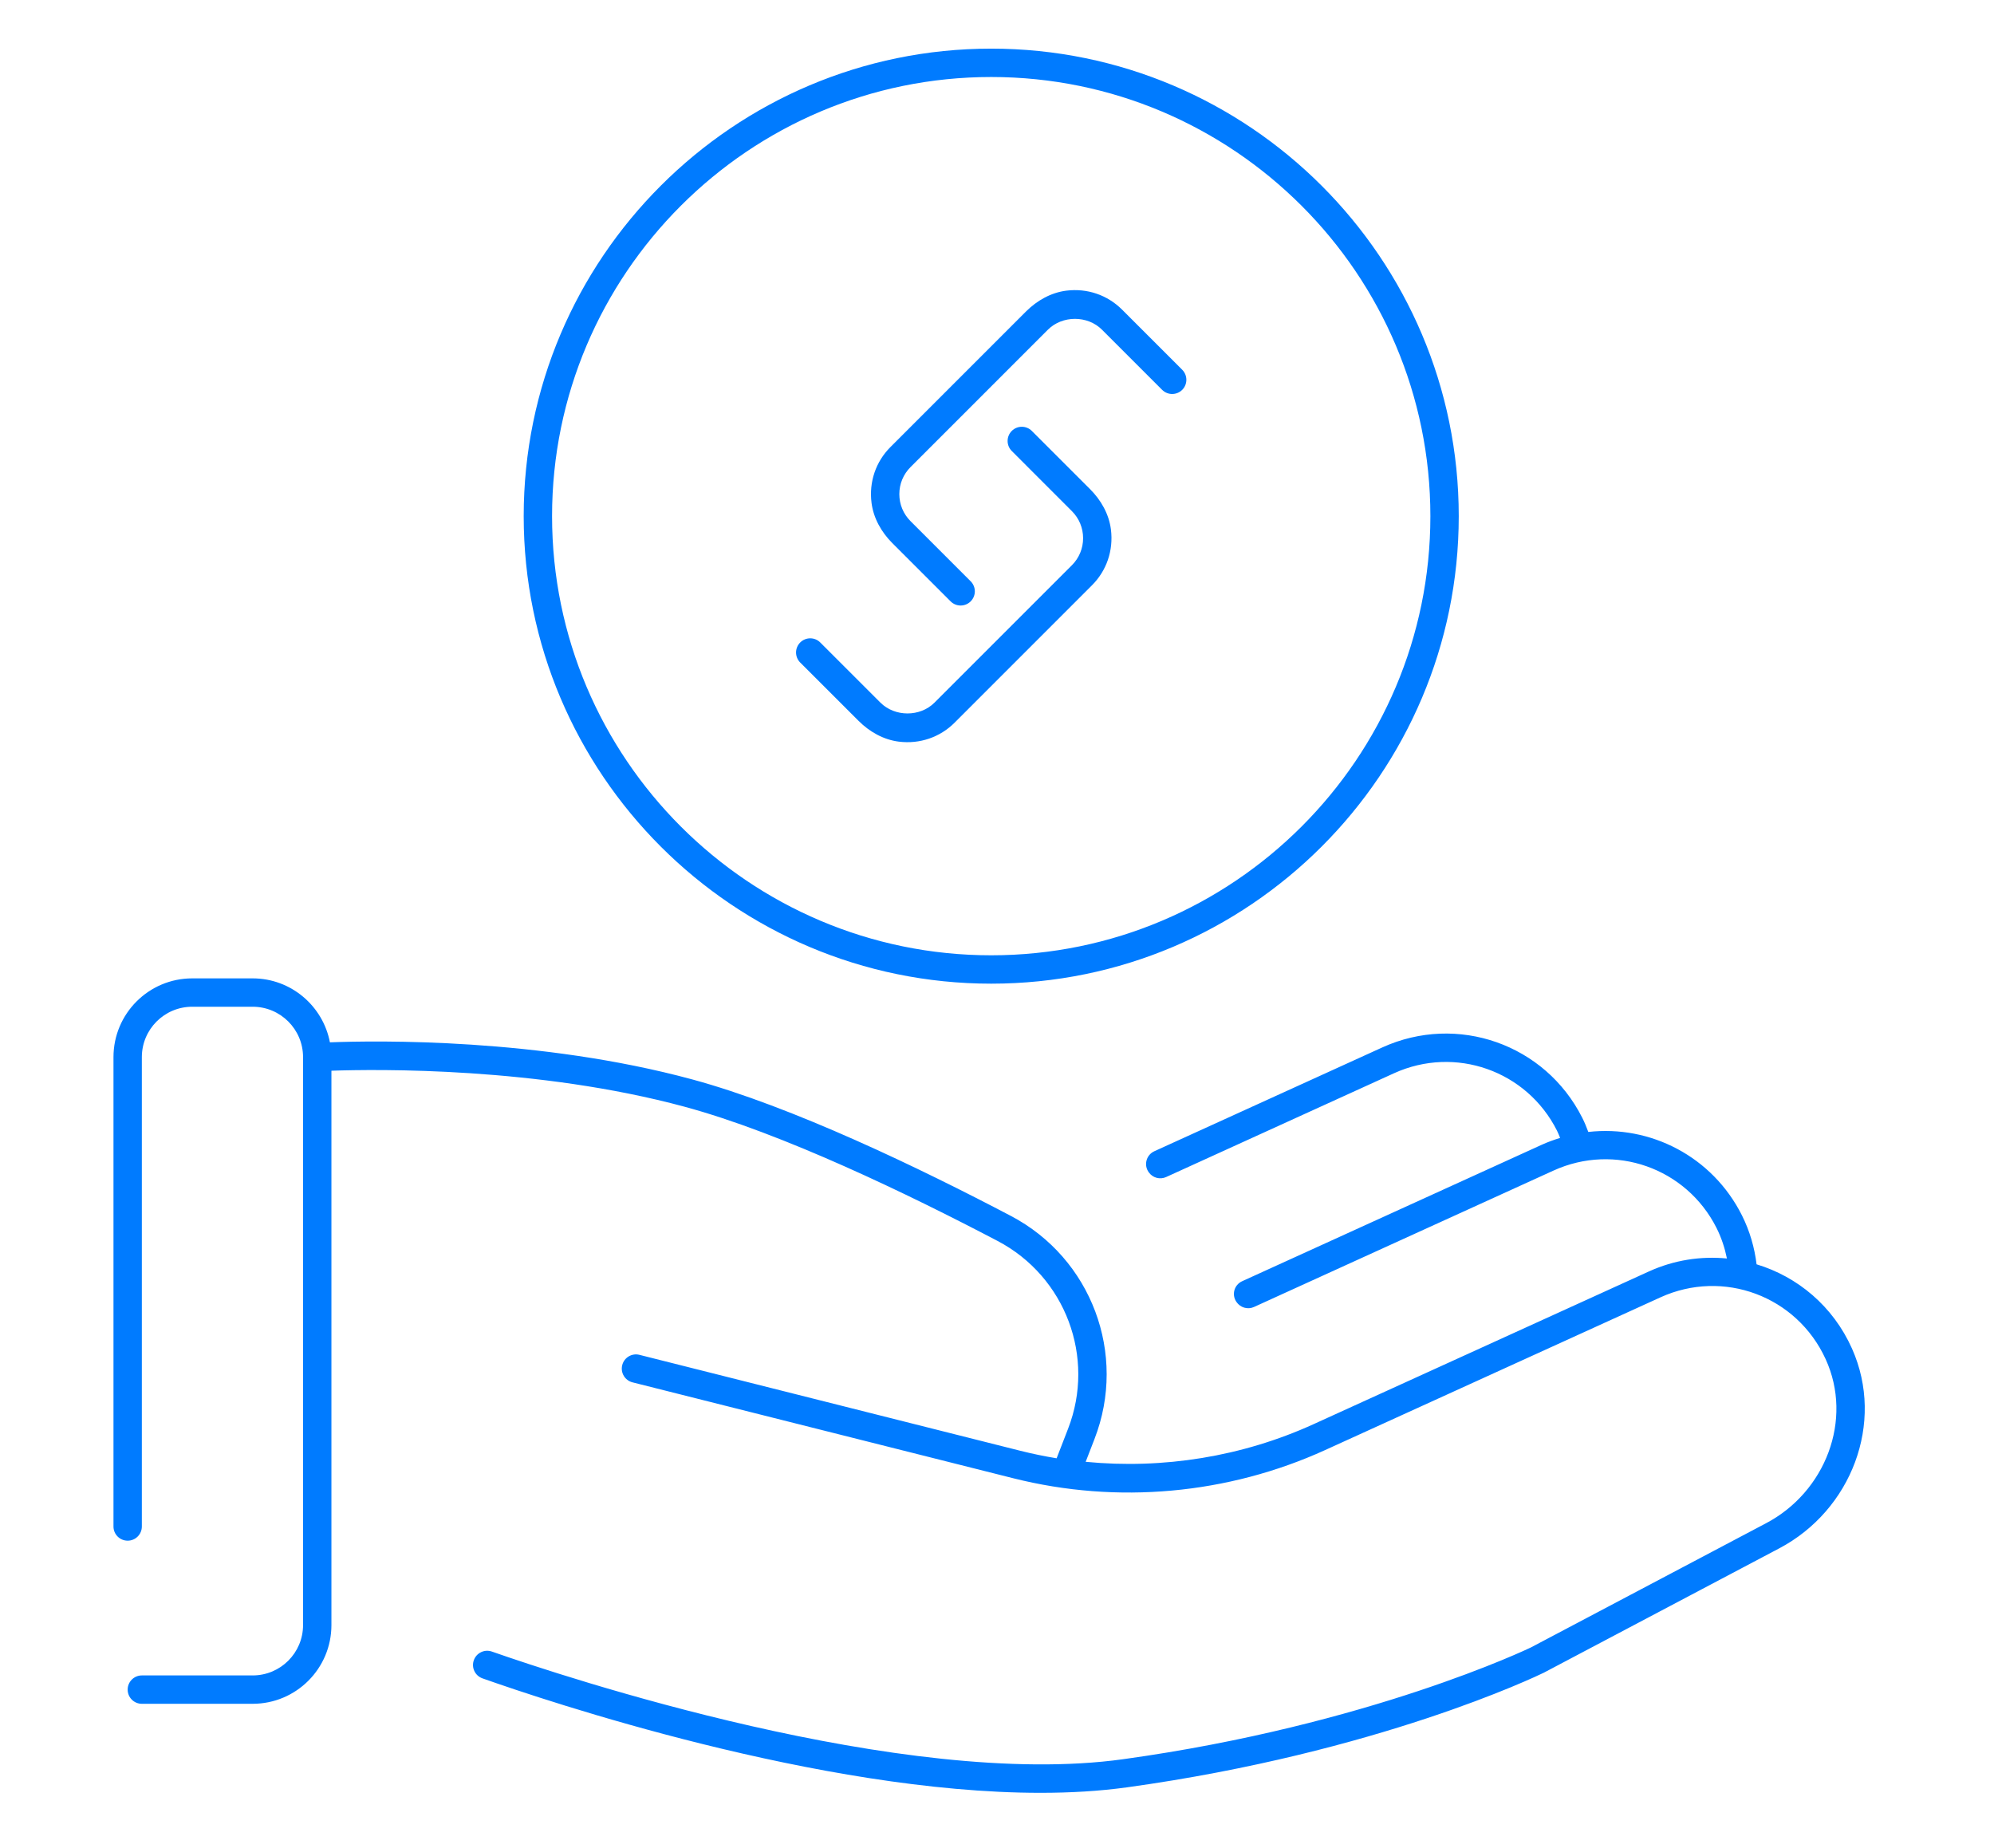 <?xml version="1.0" encoding="UTF-8"?> <svg xmlns="http://www.w3.org/2000/svg" xmlns:xlink="http://www.w3.org/1999/xlink" width="123px" height="114px" viewBox="0 0 123 114" version="1.1"><title>integration-paymentlink-003</title><g id="Page-1" stroke="none" stroke-width="1" fill="none" fill-rule="evenodd"><g id="integration-paymentlink-003"><path d="M114.244,83.197 C113.071,80.563 110.877,78.756 108.355,77.991 C108.228,76.96 107.937,75.936 107.447,74.962 C105.621,71.332 101.799,69.392 97.975,69.826 C97.866,69.534 97.749,69.244 97.606,68.96 C95.319,64.412 89.897,62.505 85.265,64.613 L71.203,71.017 C70.706,71.245 70.539,71.868 70.859,72.311 C70.863,72.316 70.866,72.321 70.87,72.326 C71.111,72.66 71.556,72.779 71.931,72.608 L85.99,66.205 C89.765,64.488 94.179,66.042 96.044,69.747 C96.117,69.893 96.174,70.044 96.236,70.193 C95.856,70.311 95.478,70.446 95.106,70.615 L76.623,79.033 C76.138,79.254 75.963,79.848 76.258,80.293 C76.262,80.298 76.265,80.302 76.267,80.307 C76.503,80.662 76.964,80.8 77.35,80.624 L95.831,72.207 C99.605,70.49 104.019,72.044 105.885,75.749 C106.19,76.357 106.395,76.99 106.526,77.631 C104.93,77.477 103.273,77.72 101.706,78.434 L81.016,87.857 C76.617,89.858 71.75,90.637 66.97,90.174 L67.515,88.764 C69.546,83.53 67.326,77.614 62.353,75.004 C56.793,72.084 48.865,68.252 42.678,66.579 C33.261,64.032 23.273,64.185 20.351,64.298 C19.923,62.054 17.952,60.352 15.585,60.352 L11.859,60.352 C9.176,60.352 7,62.528 7,65.212 L7,94.164 C7,94.647 7.391,95.039 7.875,95.039 C8.358,95.039 8.75,94.647 8.75,94.164 L8.75,65.211 C8.75,63.494 10.141,62.102 11.858,62.102 L15.585,62.102 C17.302,62.102 18.694,63.495 18.694,65.212 L18.694,100.243 C18.694,101.96 17.303,103.351 15.586,103.351 L8.75,103.351 C8.266,103.351 7.875,103.743 7.875,104.226 C7.875,104.71 8.266,105.101 8.75,105.101 L15.586,105.101 C18.269,105.101 20.444,102.926 20.444,100.243 L20.444,66.049 C23.304,65.95 33.172,65.822 42.221,68.268 C48.255,69.9 56.056,73.674 61.54,76.552 C65.724,78.75 67.593,83.727 65.885,88.132 L65.178,89.957 C64.427,89.833 63.68,89.679 62.939,89.493 L39.444,83.575 C38.975,83.457 38.5,83.741 38.382,84.21 C38.264,84.678 38.548,85.154 39.016,85.272 L62.512,91.19 C68.91,92.801 75.737,92.184 81.741,89.449 L102.431,80.026 C106.295,78.268 110.829,79.938 112.613,83.836 C114.329,87.585 112.597,92.031 108.95,93.957 L94.436,101.624 C94.338,101.672 84.471,106.418 69.276,108.52 C55.732,110.404 34.714,103.409 30.344,101.88 C29.892,101.721 29.398,101.954 29.232,102.402 C29.062,102.861 29.299,103.369 29.761,103.532 C33.733,104.936 50.577,110.593 64.186,110.593 C66.036,110.593 67.826,110.488 69.516,110.255 C84.984,108.113 94.793,103.397 95.228,103.184 L109.76,95.508 C114.194,93.165 116.283,87.779 114.244,83.197 M88.233,31.84 C88.233,46.777 76.081,58.929 61.143,58.929 C46.206,58.929 34.054,46.777 34.054,31.84 C34.054,16.902 46.206,4.75 61.143,4.75 C76.081,4.75 88.233,16.902 88.233,31.84 M89.983,31.84 C89.983,15.937 77.046,3 61.143,3 C45.241,3 32.304,15.937 32.304,31.84 C32.304,47.742 45.241,60.679 61.143,60.679 C77.046,60.679 89.983,47.742 89.983,31.84 M58.885,44.579 L67.358,36.105 C68.26,35.204 68.69,33.958 68.528,32.664 C68.409,31.717 67.92,30.854 67.245,30.178 L63.649,26.583 C63.307,26.241 62.753,26.241 62.411,26.582 C62.069,26.924 62.069,27.478 62.411,27.82 L66.12,31.53 C66.566,31.975 66.811,32.568 66.811,33.199 C66.811,33.829 66.566,34.422 66.12,34.867 L57.646,43.341 C56.757,44.233 55.202,44.233 54.308,43.341 L50.598,39.632 C50.257,39.29 49.703,39.29 49.361,39.632 C49.019,39.973 49.02,40.527 49.361,40.869 L52.961,44.467 C53.637,45.144 54.502,45.633 55.45,45.75 C56.742,45.909 57.984,45.478 58.885,44.579 M58.638,37.096 L55.044,33.503 C54.368,32.827 53.879,31.964 53.76,31.016 C53.597,29.722 54.027,28.475 54.93,27.574 L63.288,19.215 C63.964,18.54 64.827,18.05 65.774,17.93 C67.067,17.768 68.313,18.199 69.216,19.1 L72.925,22.809 C73.266,23.151 73.266,23.706 72.925,24.048 C72.583,24.389 72.028,24.389 71.686,24.048 L67.977,20.339 C67.088,19.446 65.531,19.447 64.64,20.338 L56.167,28.812 C55.721,29.258 55.475,29.85 55.475,30.48 C55.475,31.111 55.721,31.704 56.167,32.149 L59.876,35.858 C60.218,36.2 60.218,36.755 59.876,37.096 C59.534,37.438 58.979,37.438 58.638,37.096" id="Fill-1" fill="#007BFF" fill-rule="nonzero"></path><rect id="Rectangle-Copy" x="0" y="0" width="123" height="114"></rect></g></g></svg> 